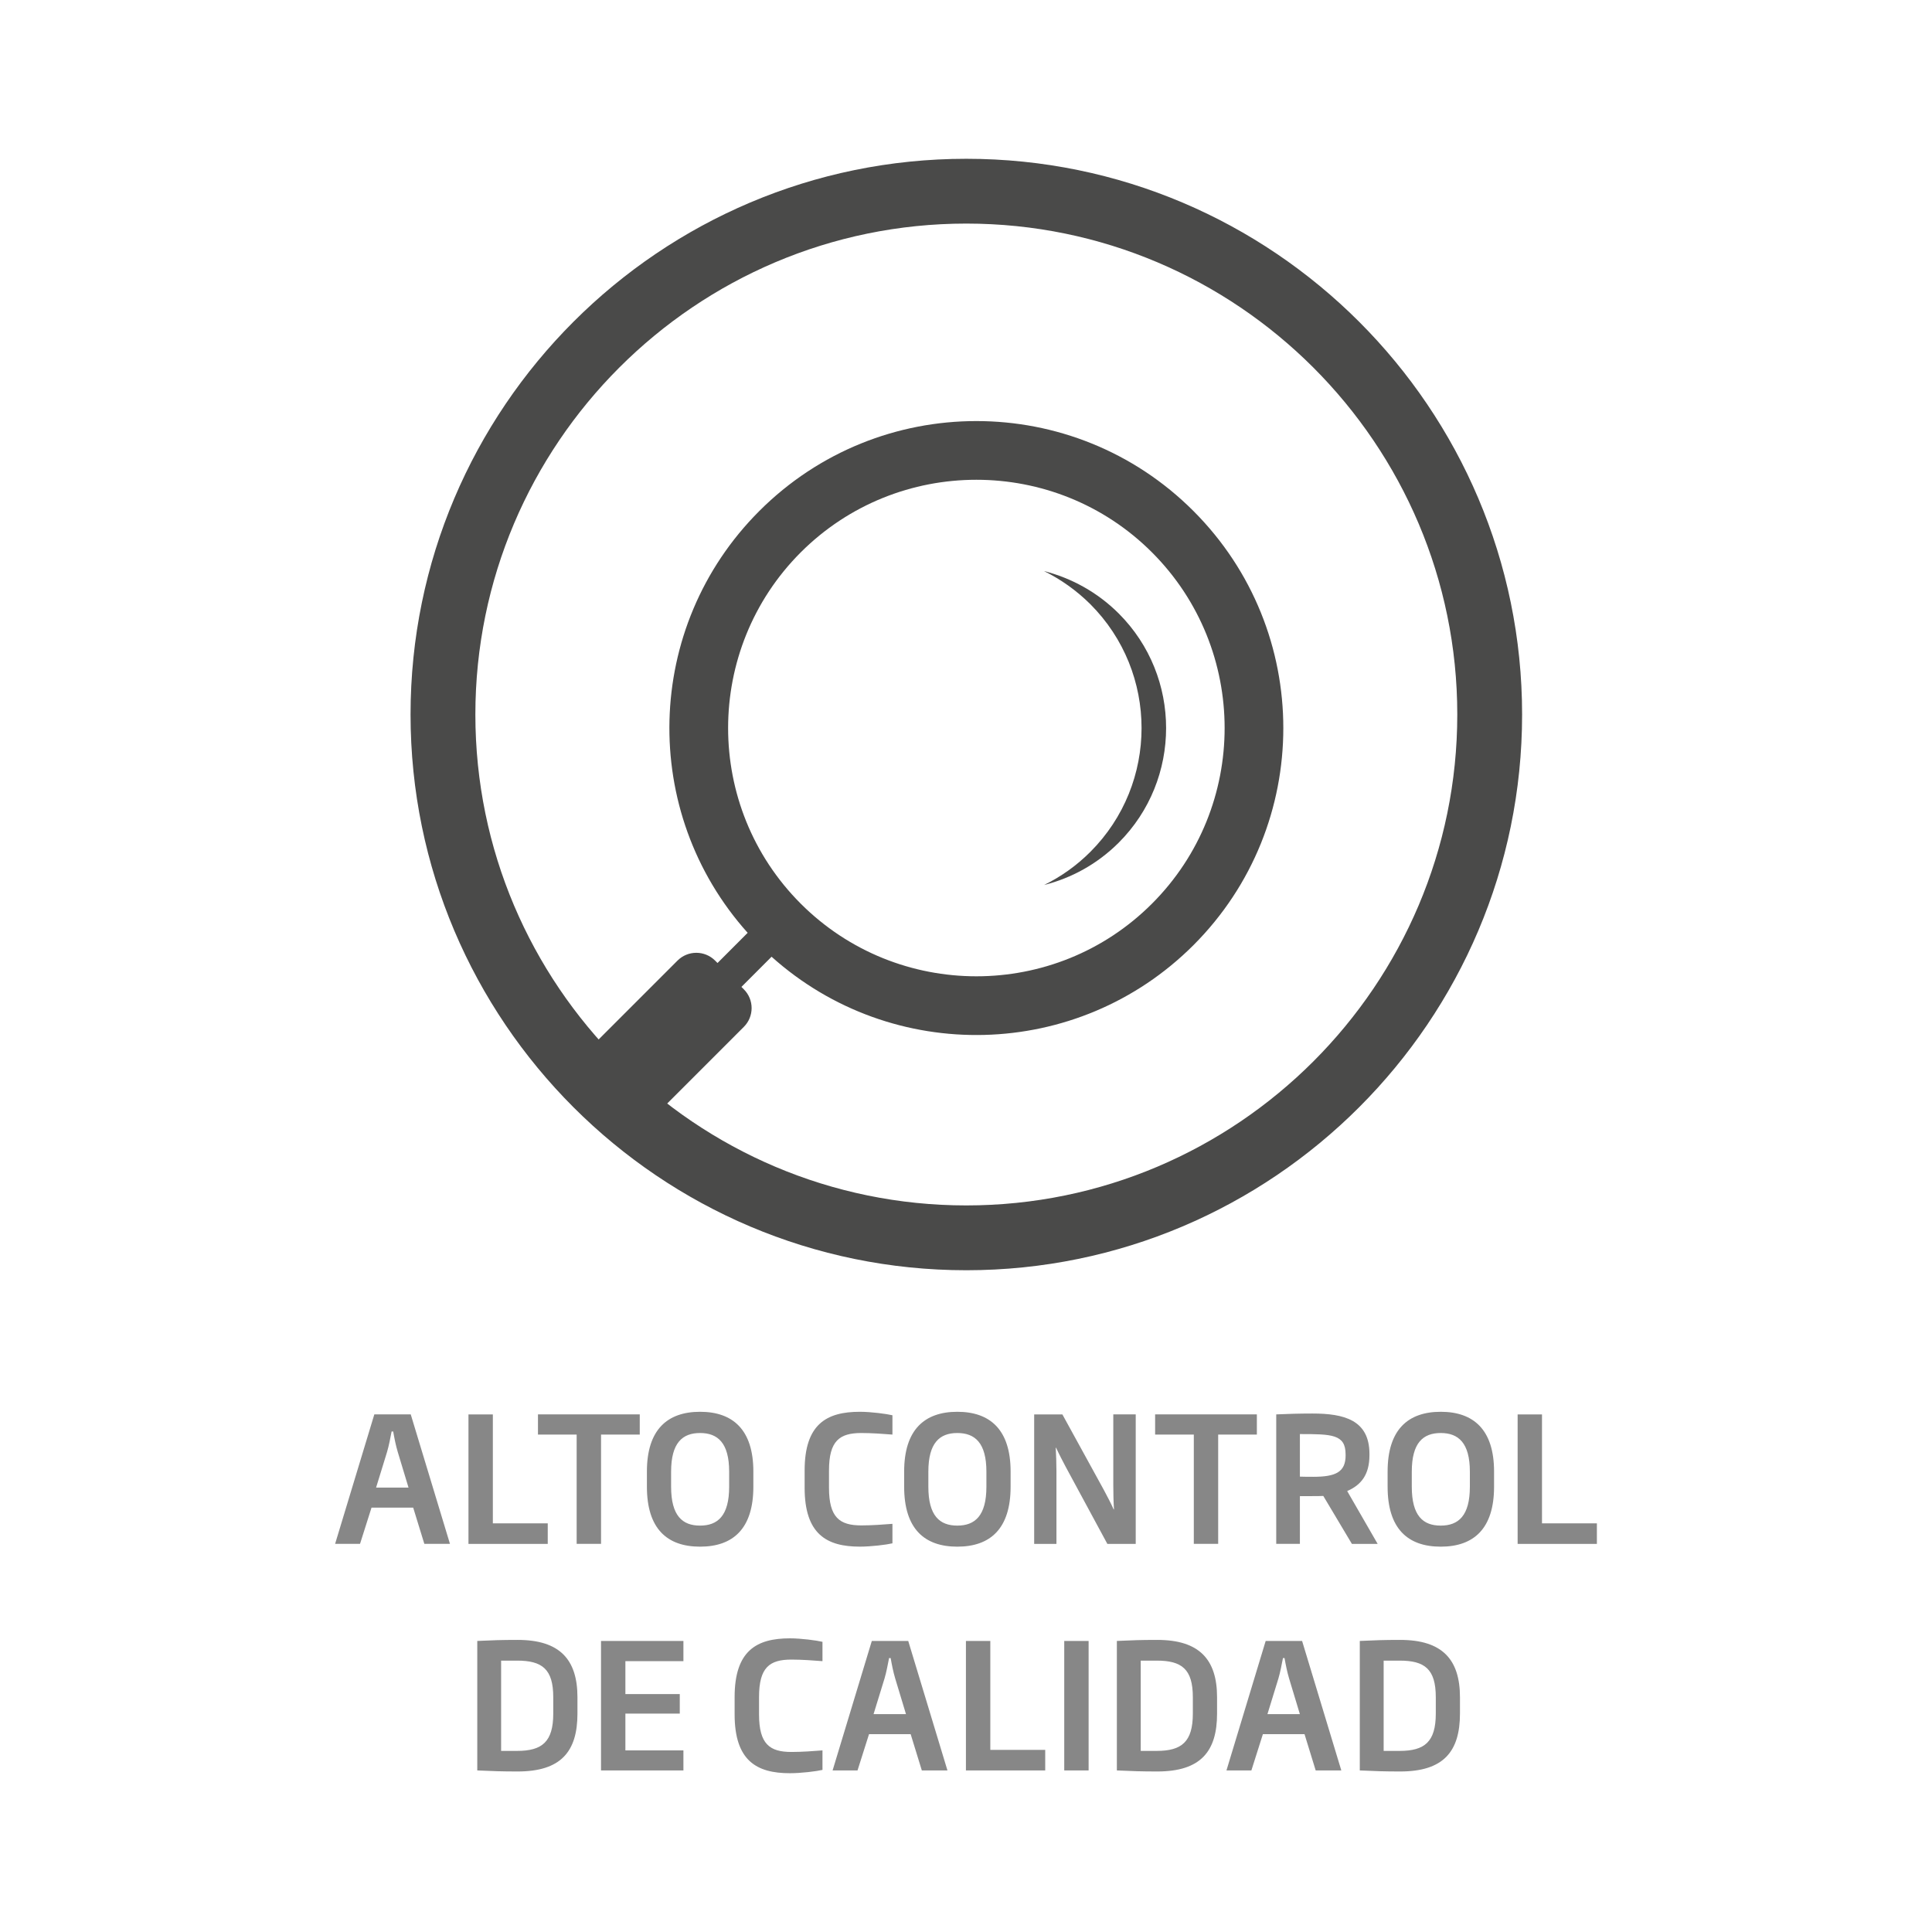 <?xml version="1.0" encoding="UTF-8"?>
<svg id="Capa_1" data-name="Capa 1" xmlns="http://www.w3.org/2000/svg" xmlns:xlink="http://www.w3.org/1999/xlink" viewBox="0 0 800 800">
  <defs>
    <style>
      .cls-1 {
        fill: none;
      }

      .cls-2 {
        fill: #878787;
      }

      .cls-3 {
        fill: #4a4a49;
      }

      .cls-4 {
        clip-path: url(#clippath);
      }
    </style>
    <clipPath id="clippath">
      <path class="cls-1" d="M179.78,295.87c0,121.69,98.65,220.32,220.34,220.32s220.35-98.64,220.35-220.32-98.65-220.35-220.35-220.35-220.34,98.67-220.34,220.35"/>
    </clipPath>
  </defs>
  <g>
    <path class="cls-2" d="M594.53,709.57c0,11.69-4.62,15.44-14.94,15.44h-6.65v-37.38h6.65c10.32,0,14.94,3.46,14.94,15.15v6.78ZM604.54,709.57v-6.78c0-15.66-7.35-23.74-24.74-23.74-7.09,0-10.25.14-16.74.43v53.62c6.49.29,10.16.43,16.74.43,17.83,0,24.74-8.15,24.74-23.96M538.24,709.79h-13.42l4.55-14.79c.79-2.67,1.3-5.56,1.88-8.44h.65c.51,2.89,1.08,5.77,1.88,8.44l4.47,14.79ZM555.41,733.1l-16.24-53.62h-15.08l-16.24,53.62h10.32l4.76-15.01h17.25l4.62,15.01h10.61ZM493.93,709.57c0,11.69-4.62,15.44-14.94,15.44h-6.64v-37.38h6.64c10.32,0,14.94,3.46,14.94,15.15v6.78ZM503.96,709.57v-6.78c0-15.66-7.36-23.74-24.75-23.74-7.07,0-10.25.14-16.74.43v53.62c6.49.29,10.18.43,16.74.43,17.83,0,24.75-8.15,24.75-23.96M450.77,679.48h-10.09v53.61h10.09v-53.61ZM432.8,733.1v-8.52h-22.73v-45.1h-10.1v53.62h32.84ZM375.14,709.79h-13.42l4.55-14.79c.79-2.67,1.3-5.56,1.88-8.44h.65c.51,2.89,1.08,5.77,1.88,8.44l4.47,14.79ZM392.32,733.1l-16.24-53.62h-15.08l-16.24,53.62h10.32l4.76-15.01h17.25l4.62,15.01h10.61ZM340.57,732.88v-8.08c-3.54.29-8.66.65-12.85.65-9.02,0-13.42-3.25-13.42-15.59v-7.14c0-12.34,4.4-15.52,13.42-15.52,4.19,0,9.31.36,12.85.65v-8.01c-2.45-.58-8.8-1.44-13.5-1.44-13.78,0-22.88,5.12-22.88,24.32v7.14c0,19.2,9.09,24.39,22.88,24.39,4.69,0,11.04-.79,13.5-1.37M282.99,733.1v-8.3h-24.03v-15.23h22.52v-8.08h-22.52v-13.64h24.03v-8.37h-34.12v53.62h34.12ZM229.09,709.57c0,11.69-4.63,15.44-14.95,15.44h-6.64v-37.38h6.64c10.32,0,14.95,3.46,14.95,15.15v6.78ZM239.11,709.57v-6.78c0-15.66-7.36-23.74-24.75-23.74-7.07,0-10.25.14-16.73.43v53.62c6.48.29,10.16.43,16.73.43,17.83,0,24.75-8.15,24.75-23.96"/>
    <path class="cls-2" d="M661.24,639.28v-8.5h-22.73v-45.1h-10.09v53.61h32.82ZM608.64,615.61c0,12.07-4.76,16.11-12.07,16.11s-11.98-4.04-11.98-16.11v-6.21c0-11.98,4.69-16.02,11.98-16.02s12.07,4.04,12.07,16.02v6.21ZM618.66,615.61v-6.28c0-17.32-8.5-24.74-22.08-24.74s-22,7.42-22,24.74v6.28c0,17.41,8.36,24.83,22,24.83s22.08-7.42,22.08-24.83M557.19,602.62c0,6.94-4.11,8.89-13.37,8.89-1.88,0-3.68,0-5.56-.07v-17.62c13.15,0,18.92.07,18.92,8.37v.43ZM570.45,639.28l-12.61-21.87c5.69-2.45,9.22-6.7,9.22-14.87v-.5c0-14.14-10.67-16.73-23.6-16.73-5.41,0-10.23.14-15,.36v53.61h9.8v-19.77h4.98c1.66,0,3.26,0,4.71-.07l11.84,19.85h10.67ZM520.44,594.03v-8.36h-42.13v8.36h16.02v45.25h10.09v-45.25h16.02ZM470.28,639.28v-53.61h-9.29v29.16c0,3.25.07,7,.29,10.18h-.14c-1.15-2.6-2.81-5.7-4.11-8.15l-17.12-31.18h-11.68v53.61h9.22v-30.22c0-3.25-.14-6.57-.29-9.6h.14c1.23,2.67,2.74,5.56,4.04,8.01l17.19,31.81h11.75ZM408.45,615.61c0,12.07-4.76,16.11-12.05,16.11s-11.99-4.04-11.99-16.11v-6.21c0-11.98,4.71-16.02,11.99-16.02s12.05,4.04,12.05,16.02v6.21ZM418.47,615.61v-6.28c0-17.32-8.5-24.74-22.07-24.74s-22.01,7.42-22.01,24.74v6.28c0,17.41,8.37,24.83,22.01,24.83s22.07-7.42,22.07-24.83M369.54,639.06v-8.07c-3.54.29-8.66.65-12.85.65-9.02,0-13.42-3.25-13.42-15.6v-7.14c0-12.34,4.4-15.52,13.42-15.52,4.19,0,9.31.36,12.85.65v-8c-2.45-.58-8.8-1.44-13.5-1.44-13.77,0-22.86,5.11-22.86,24.31v7.14c0,19.2,9.09,24.39,22.86,24.39,4.69,0,11.04-.79,13.5-1.37M301.93,615.61c0,12.07-4.76,16.11-12.05,16.11s-11.99-4.04-11.99-16.11v-6.21c0-11.98,4.71-16.02,11.99-16.02s12.05,4.04,12.05,16.02v6.21ZM311.95,615.61v-6.28c0-17.32-8.5-24.74-22.07-24.74s-22.01,7.42-22.01,24.74v6.28c0,17.41,8.37,24.83,22.01,24.83s22.07-7.42,22.07-24.83M264.91,594.03v-8.36h-42.15v8.36h16.02v45.25h10.1v-45.25h16.02ZM226.81,639.28v-8.5h-22.73v-45.1h-10.1v53.61h32.84ZM169.15,615.98h-13.42l4.55-14.79c.79-2.67,1.3-5.56,1.88-8.44h.65c.51,2.89,1.08,5.77,1.88,8.44l4.47,14.79ZM186.32,639.28l-16.24-53.61h-15.08l-16.24,53.61h10.32l4.76-15.01h17.25l4.62,15.01h10.61Z"/>
    <path class="cls-3" d="M400.12,92.58c-112.09,0-203.28,91.2-203.28,203.28s91.19,203.28,203.28,203.28,203.31-91.19,203.31-203.28-91.2-203.28-203.31-203.28M400.12,525.98c-126.9,0-230.12-103.23-230.12-230.12s103.23-230.11,230.12-230.11,230.15,103.23,230.15,230.11-103.26,230.12-230.15,230.12"/>
  </g>
  <g class="cls-4">
    <path class="cls-3" d="M331.57,374.19c-40.1-40.11-40.1-105.33,0-145.47,40.11-40.08,105.36-40.07,145.44,0,40.11,40.14,40.11,105.36,0,145.47-40.08,40.1-105.33,40.1-145.44,0M207.61,525.61l100.4-100.41c4.29-4.29,4.29-11.26,0-15.54l-1-1,12.48-12.5c49.91,44.77,126.7,43.17,174.69-4.79,49.62-49.65,49.62-130.14,0-179.77-49.64-49.66-130.13-49.66-179.77,0-47.98,47.98-49.59,124.75-4.82,174.66l-12.48,12.5-1-1c-4.3-4.3-11.27-4.3-15.57,0l-100.4,100.4c-4.29,4.29-4.29,11.24,0,15.56l11.91,11.89c4.29,4.29,11.27,4.29,15.56,0"/>
    <path class="cls-3" d="M451.5,352.73c-5.76,5.77-12.25,10.33-19.18,13.73,11.33-2.84,22.08-8.7,30.93-17.54,26.14-26.17,26.15-68.73,0-94.88-8.85-8.83-19.6-14.68-30.93-17.57,6.93,3.44,13.42,8,19.18,13.73,28.26,28.29,28.26,74.26,0,102.53"/>
  </g>
</svg>